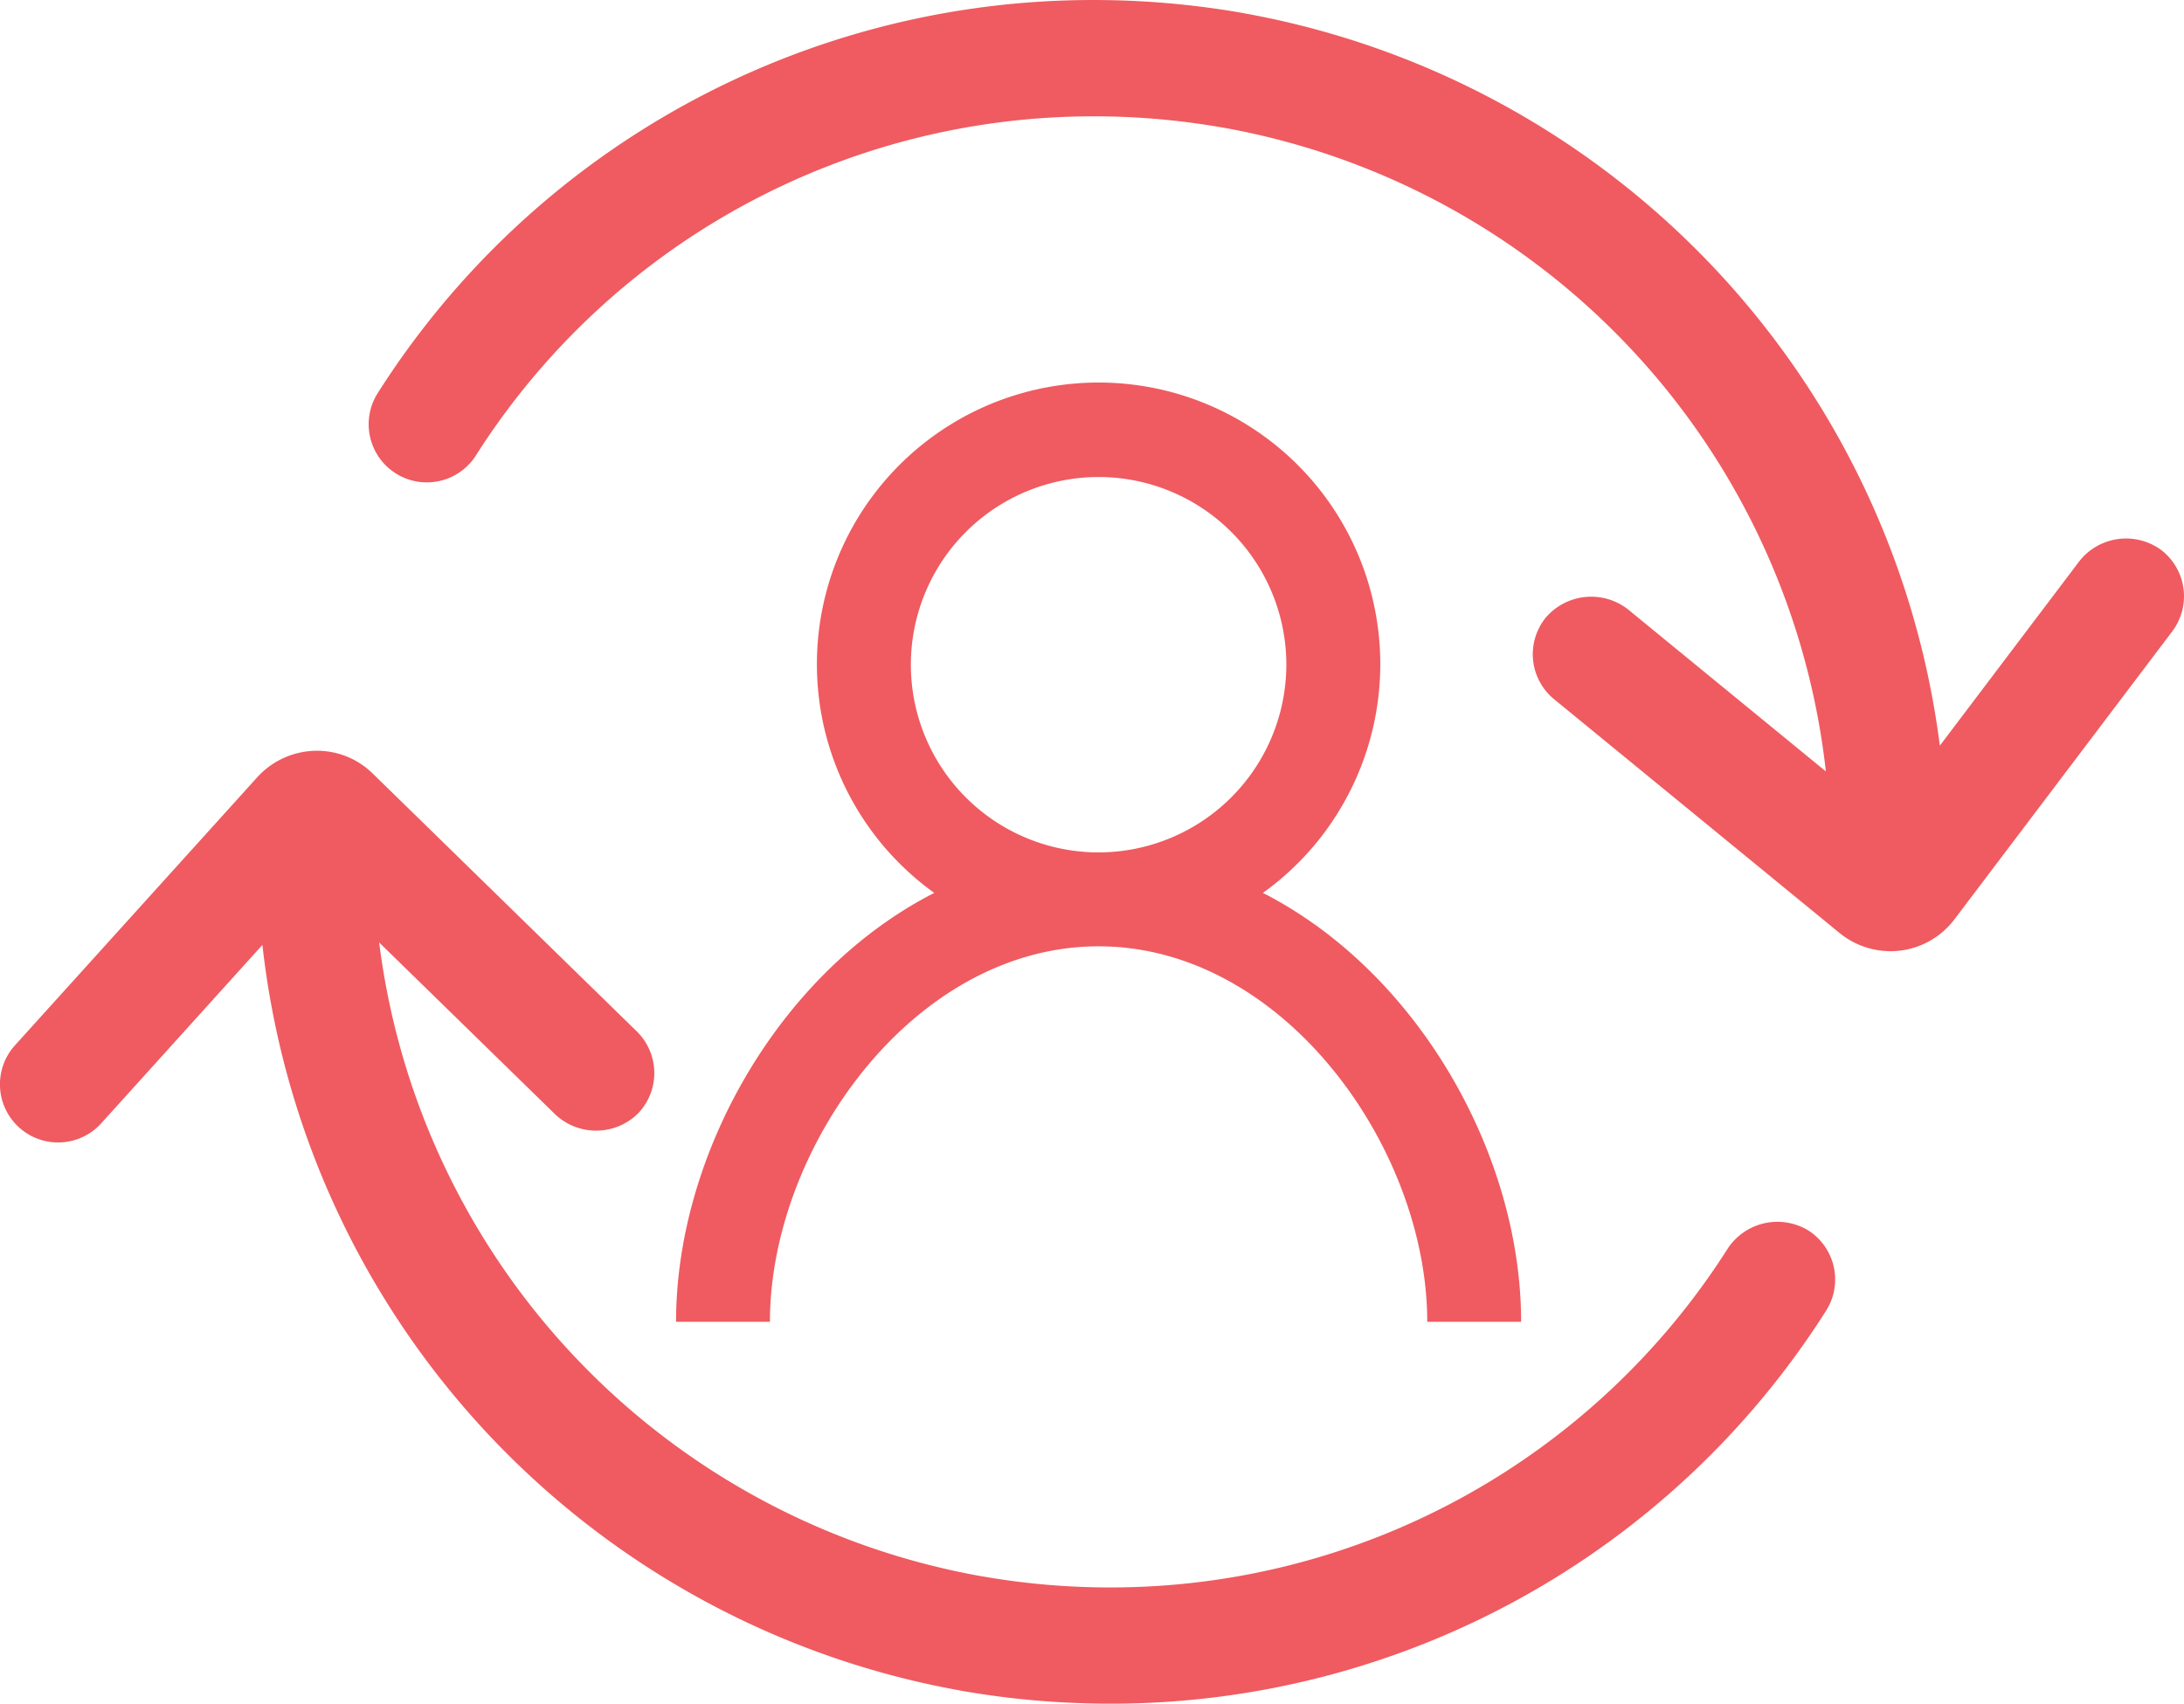 <svg xmlns="http://www.w3.org/2000/svg" width="153.557" height="119.813" viewBox="0 0 153.557 119.813">
  <g id="bi-icon1" transform="translate(-15920 -3242)">
    <g id="noun-circular-arrow-463894" transform="translate(15920 3242)">
      <path id="Path_18131" data-name="Path 18131" d="M132.145,79.568a4.189,4.189,0,0,0-5.649,1.244,51.392,51.392,0,0,1-43.475,23.862,51.964,51.964,0,0,1-9.009-.79s-.007,0-.012,0a51.826,51.826,0,0,1-42.34-44.567l12.4,12.11a4.194,4.194,0,0,0,5.784-.07,4.1,4.1,0,0,0-.07-5.786L31.21,47.439a5.591,5.591,0,0,0-3.858-1.607c-.1,0-.2,0-.266.005a5.678,5.678,0,0,0-4,1.861L6.051,66.55a4.089,4.089,0,0,0,6.069,5.482L23.45,59.488a60.032,60.032,0,0,0,49.04,52.43c.015,0,.027.01.041.012a60.839,60.839,0,0,0,10.486.918,59.545,59.545,0,0,0,50.373-27.63A4.1,4.1,0,0,0,132.145,79.568Z" transform="translate(-5 6.965)" fill="#ef5b60"/>
      <path id="Path_18132" data-name="Path 18132" d="M146.2,53.547a4.18,4.18,0,0,0-5.724.8l-9.814,12.98A60.038,60.038,0,0,0,81.733,15.819c-.015,0-.027-.009-.039-.01a60.526,60.526,0,0,0-10.488-.921A59.551,59.551,0,0,0,20.839,42.518a4.089,4.089,0,0,0,6.888,4.409A51.42,51.42,0,0,1,71.215,23.068a52.01,52.01,0,0,1,9,.787c.005,0,.01,0,.015,0a51.819,51.819,0,0,1,42.419,45.283L108.721,57.73a4.205,4.205,0,0,0-5.753.575,4.091,4.091,0,0,0,.568,5.751L123.609,80.5a5.675,5.675,0,0,0,3.586,1.28,5.959,5.959,0,0,0,.657-.036,5.648,5.648,0,0,0,3.835-2.2l15.32-20.259A4.105,4.105,0,0,0,146.2,53.547Z" transform="translate(5.728 -14.887)" fill="#ef5b60"/>
    </g>
    <g id="noun-person-7139217" transform="translate(15967.534 3268.936)">
      <path id="Path_18133" data-name="Path 18133" d="M53.764,44.19a19.806,19.806,0,1,0-23.111,0C19.766,49.754,12.5,62.575,12.5,74.354h6.6c0-12.211,10.091-26.407,23.108-26.407s23.108,14.2,23.108,26.407h6.6c0-11.778-7.266-24.6-18.153-30.163ZM42.209,41.343a13.2,13.2,0,1,1,13.2-13.2A13.219,13.219,0,0,1,42.209,41.343Z" transform="translate(-12.5 -8.332)" fill="#ef5b60"/>
    </g>
  </g>
</svg>

